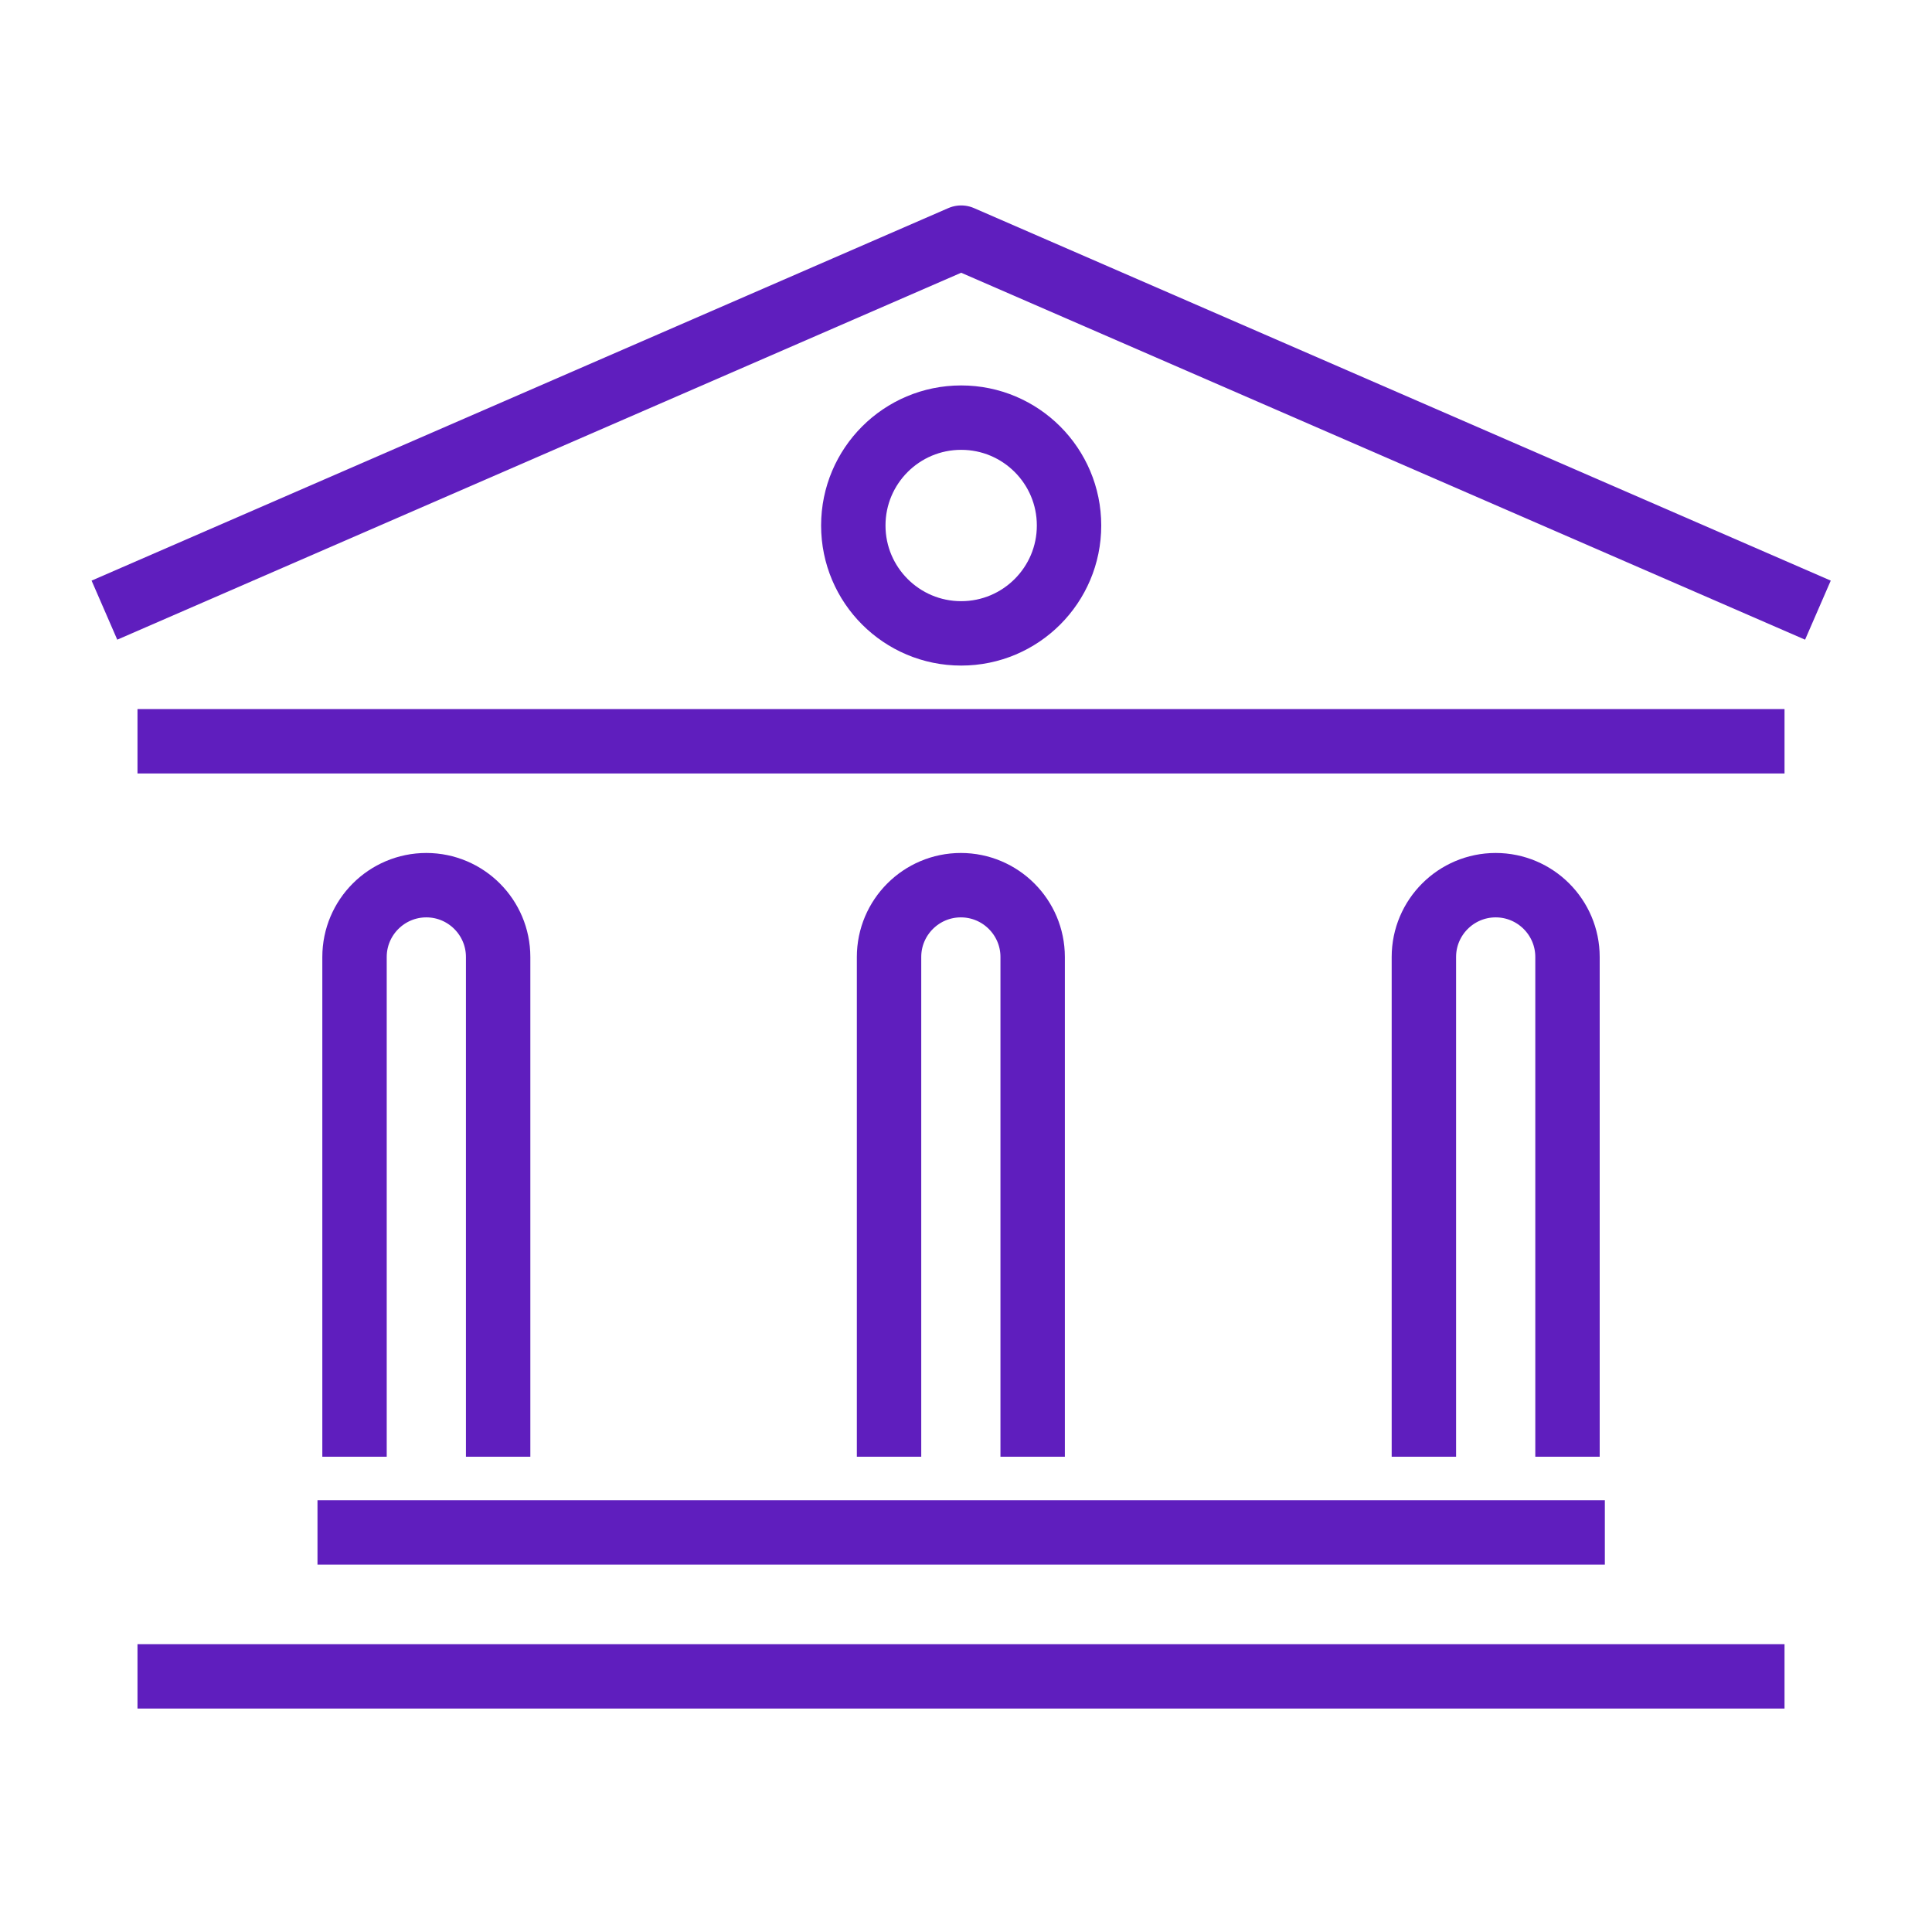 <?xml version="1.0" encoding="UTF-8"?><svg id="Layer_1" xmlns="http://www.w3.org/2000/svg" viewBox="0 0 60 60"><defs><style>.cls-1{fill:none;stroke:#5f1ebe;stroke-linecap:square;stroke-linejoin:round;stroke-width:2px;}</style></defs><polyline class="cls-1" points="55.54 18.55 29.85 7.38 4.16 18.55"/><line class="cls-1" x1="54.42" y1="23.02" x2="5.27" y2="23.02"/><line class="cls-1" x1="10.86" y1="47.59" x2="48.84" y2="47.59"/><line class="cls-1" x1="5.27" y1="52.06" x2="54.42" y2="52.06"/><circle class="cls-1" cx="29.85" cy="16.32" r="3.35"/><path class="cls-1" d="m11.01,44.24v-14.52c0-1.23,1-2.23,2.23-2.23s2.23,1,2.23,2.23v14.52"/><path class="cls-1" d="m27.61,44.24v-14.52c0-1.23,1-2.23,2.23-2.23s2.23,1,2.23,2.23v14.52"/><path class="cls-1" d="m44.22,44.24v-14.52c0-1.23,1-2.23,2.23-2.23s2.23,1,2.23,2.23v14.52"/></svg>